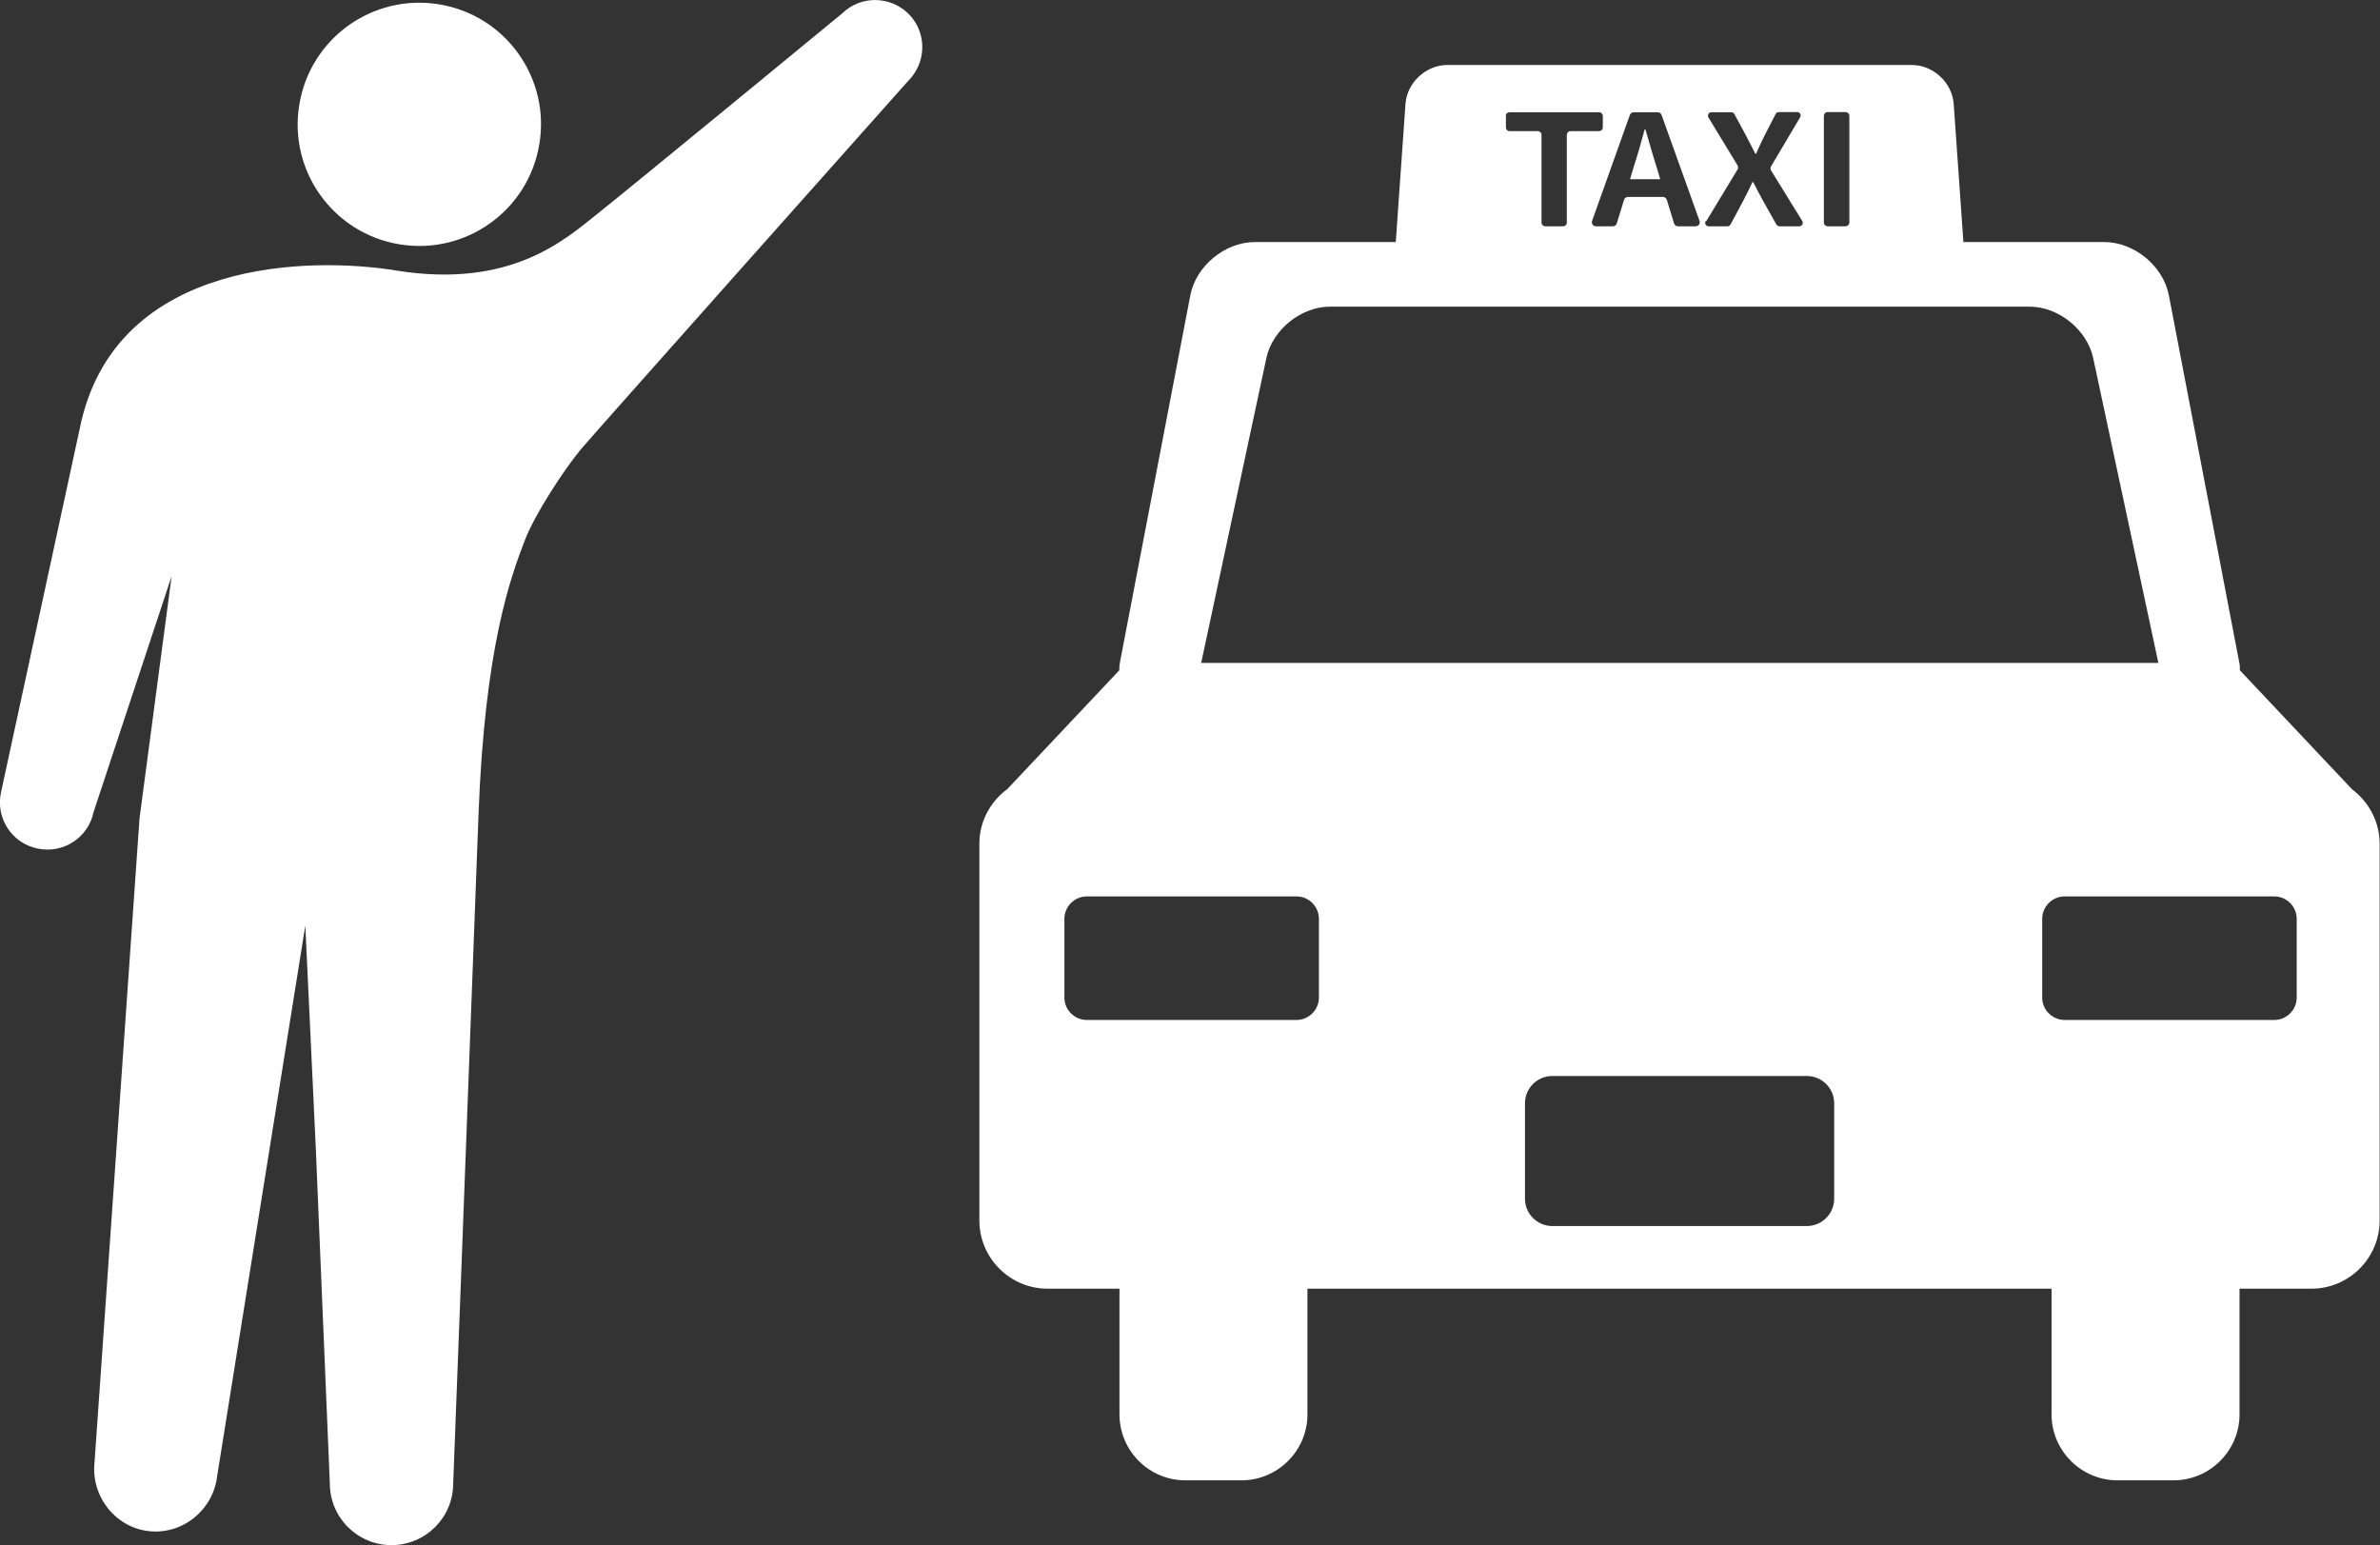 <?xml version="1.0" encoding="UTF-8"?>
<svg id="_レイヤー_2" data-name="レイヤー 2" xmlns="http://www.w3.org/2000/svg" viewBox="0 0 122.31 79.42">
  <rect x="0" y="0" width="122.31" height="79.42" fill="#333333" stroke="none"/>
  <defs>
    <style>
      .cls-1 {
        fill: #fff;
      }
    </style>
  </defs>
  <g id="_レイヤー_1-2" data-name="レイヤー 1">
    <g>
      <g>
        <path class="cls-1" d="m85.13,8.57c-.2-.61-.38-1.28-.57-1.92h-.04c-.17.64-.36,1.31-.56,1.92l-.19.64h1.55l-.19-.64Z"/>
        <path class="cls-1" d="m120.86,40.55l-5.75-6.1c0-.14,0-.29-.04-.44l-3.61-18.83c-.29-1.51-1.78-2.74-3.32-2.74h-7.24s0-.01,0-.01l-.5-7.11c-.09-1.09-1.06-1.98-2.15-1.98h-23.87c-1.09,0-2.06.89-2.15,1.98l-.5,7.11s0,0,0,.01h-7.24c-1.54,0-3.03,1.23-3.32,2.74l-3.61,18.83c-.03.15-.04.3-.04.44l-5.75,6.1c-.87.64-1.44,1.66-1.44,2.81v19.37c0,1.92,1.57,3.5,3.5,3.5h3.7v6.46c0,1.87,1.52,3.39,3.39,3.39h2.88c1.86,0,3.39-1.52,3.39-3.39v-6.46h38.24v6.46c0,1.87,1.53,3.39,3.39,3.39h2.88c1.86,0,3.39-1.52,3.39-3.39v-6.46h3.7c1.92,0,3.5-1.57,3.5-3.5v-19.37c0-1.16-.58-2.18-1.45-2.82ZM93.73,5.96c0-.11.09-.2.2-.2h.91c.11,0,.2.09.2.2v5.47c0,.11-.09.2-.2.2h-.91c-.11,0-.2-.09-.2-.2v-5.47Zm-6.04,5.4l1.61-2.66c.03-.06.03-.13,0-.19l-1.5-2.47c-.07-.12.01-.27.15-.27h1.02c.07,0,.13.04.16.09l.6,1.11c.15.28.29.56.48.93h.04c.16-.37.29-.65.43-.93l.57-1.11c.03-.06.09-.1.16-.1h.95c.14,0,.22.15.15.27l-1.5,2.53c-.03.06-.03.13,0,.19l1.61,2.61c.07.12-.01.27-.15.27h-1.02c-.06,0-.12-.03-.16-.09l-.68-1.21c-.17-.3-.32-.61-.51-.97h-.04c-.17.36-.32.67-.48.97l-.65,1.21c-.03.06-.09.09-.16.09h-.96c-.14,0-.23-.15-.15-.27Zm-3.74-5.59h1.24c.09,0,.17.06.2.14l1.95,5.44c.05.14-.05.28-.2.28h-.91c-.09,0-.17-.06-.2-.15l-.37-1.21c-.03-.09-.11-.15-.2-.15h-1.8c-.09,0-.17.06-.2.15l-.37,1.21c-.03.09-.11.15-.2.15h-.87c-.15,0-.25-.14-.2-.28l1.94-5.44c.03-.08.11-.14.2-.14Zm-6.57.19c0-.11.09-.19.19-.19h4.61c.11,0,.19.09.19.19v.59c0,.11-.09.19-.19.19h-1.47c-.11,0-.19.09-.19.19v4.51c0,.11-.09.19-.19.19h-.92c-.11,0-.19-.09-.19-.19v-4.51c0-.11-.09-.19-.19-.19h-1.45c-.11,0-.19-.09-.19-.19v-.59Zm-12.3,12.44c.31-1.45,1.78-2.64,3.27-2.64h35.95c1.49,0,2.96,1.19,3.27,2.64l3.35,15.67h-49.19l3.35-15.67Zm2.7,32.87c0,.63-.52,1.15-1.15,1.15h-10.78c-.63,0-1.15-.52-1.15-1.15v-4.05c0-.63.52-1.15,1.15-1.15h10.78c.63,0,1.15.52,1.15,1.15v4.05Zm26.48,10.34c0,.77-.63,1.4-1.4,1.4h-13.09c-.77,0-1.4-.63-1.4-1.4v-4.91c0-.77.63-1.4,1.4-1.4h13.09c.77,0,1.4.63,1.4,1.4v4.91Zm23.77-10.34c0,.63-.52,1.15-1.15,1.15h-10.78c-.63,0-1.15-.52-1.15-1.15v-4.05c0-.63.52-1.15,1.15-1.15h10.78c.63,0,1.15.52,1.15,1.15v4.05Z"/>
      </g>
      <g>
        <path class="cls-1" d="m27.72,7.39c-.55,3.41-3.76,5.72-7.17,5.17-3.41-.55-5.73-3.76-5.17-7.17C15.93,1.98,19.14-.33,22.55.22c3.41.55,5.73,3.76,5.17,7.17Z"/>
        <path class="cls-1" d="m46.72.74c-.94-.96-2.48-.99-3.44-.05,0,0-10.94,9-12.58,10.3-1.65,1.31-4.44,3.87-10.36,2.91-4.38-.71-14.19-.6-16.16,7.75L.05,40.73c-.28,1.32.56,2.61,1.88,2.88,1.32.28,2.61-.56,2.88-1.88l4.01-12.12-1.65,12.45-2.31,33.07c-.2,1.74,1.04,3.36,2.78,3.56,1.74.2,3.32-1.09,3.52-2.83l4.53-28.29.54,11.47.72,17.2c0,1.75,1.42,3.17,3.17,3.17s3.17-1.42,3.17-3.17c0,0,.73-19.04,1.3-34.35.32-8.61,1.64-12.2,2.4-14.17.5-1.29,1.97-3.55,2.87-4.64.54-.65,16.8-18.91,16.8-18.91.96-.94.99-2.48.05-3.44Z"/>
      </g>
    </g>
  </g>
</svg>